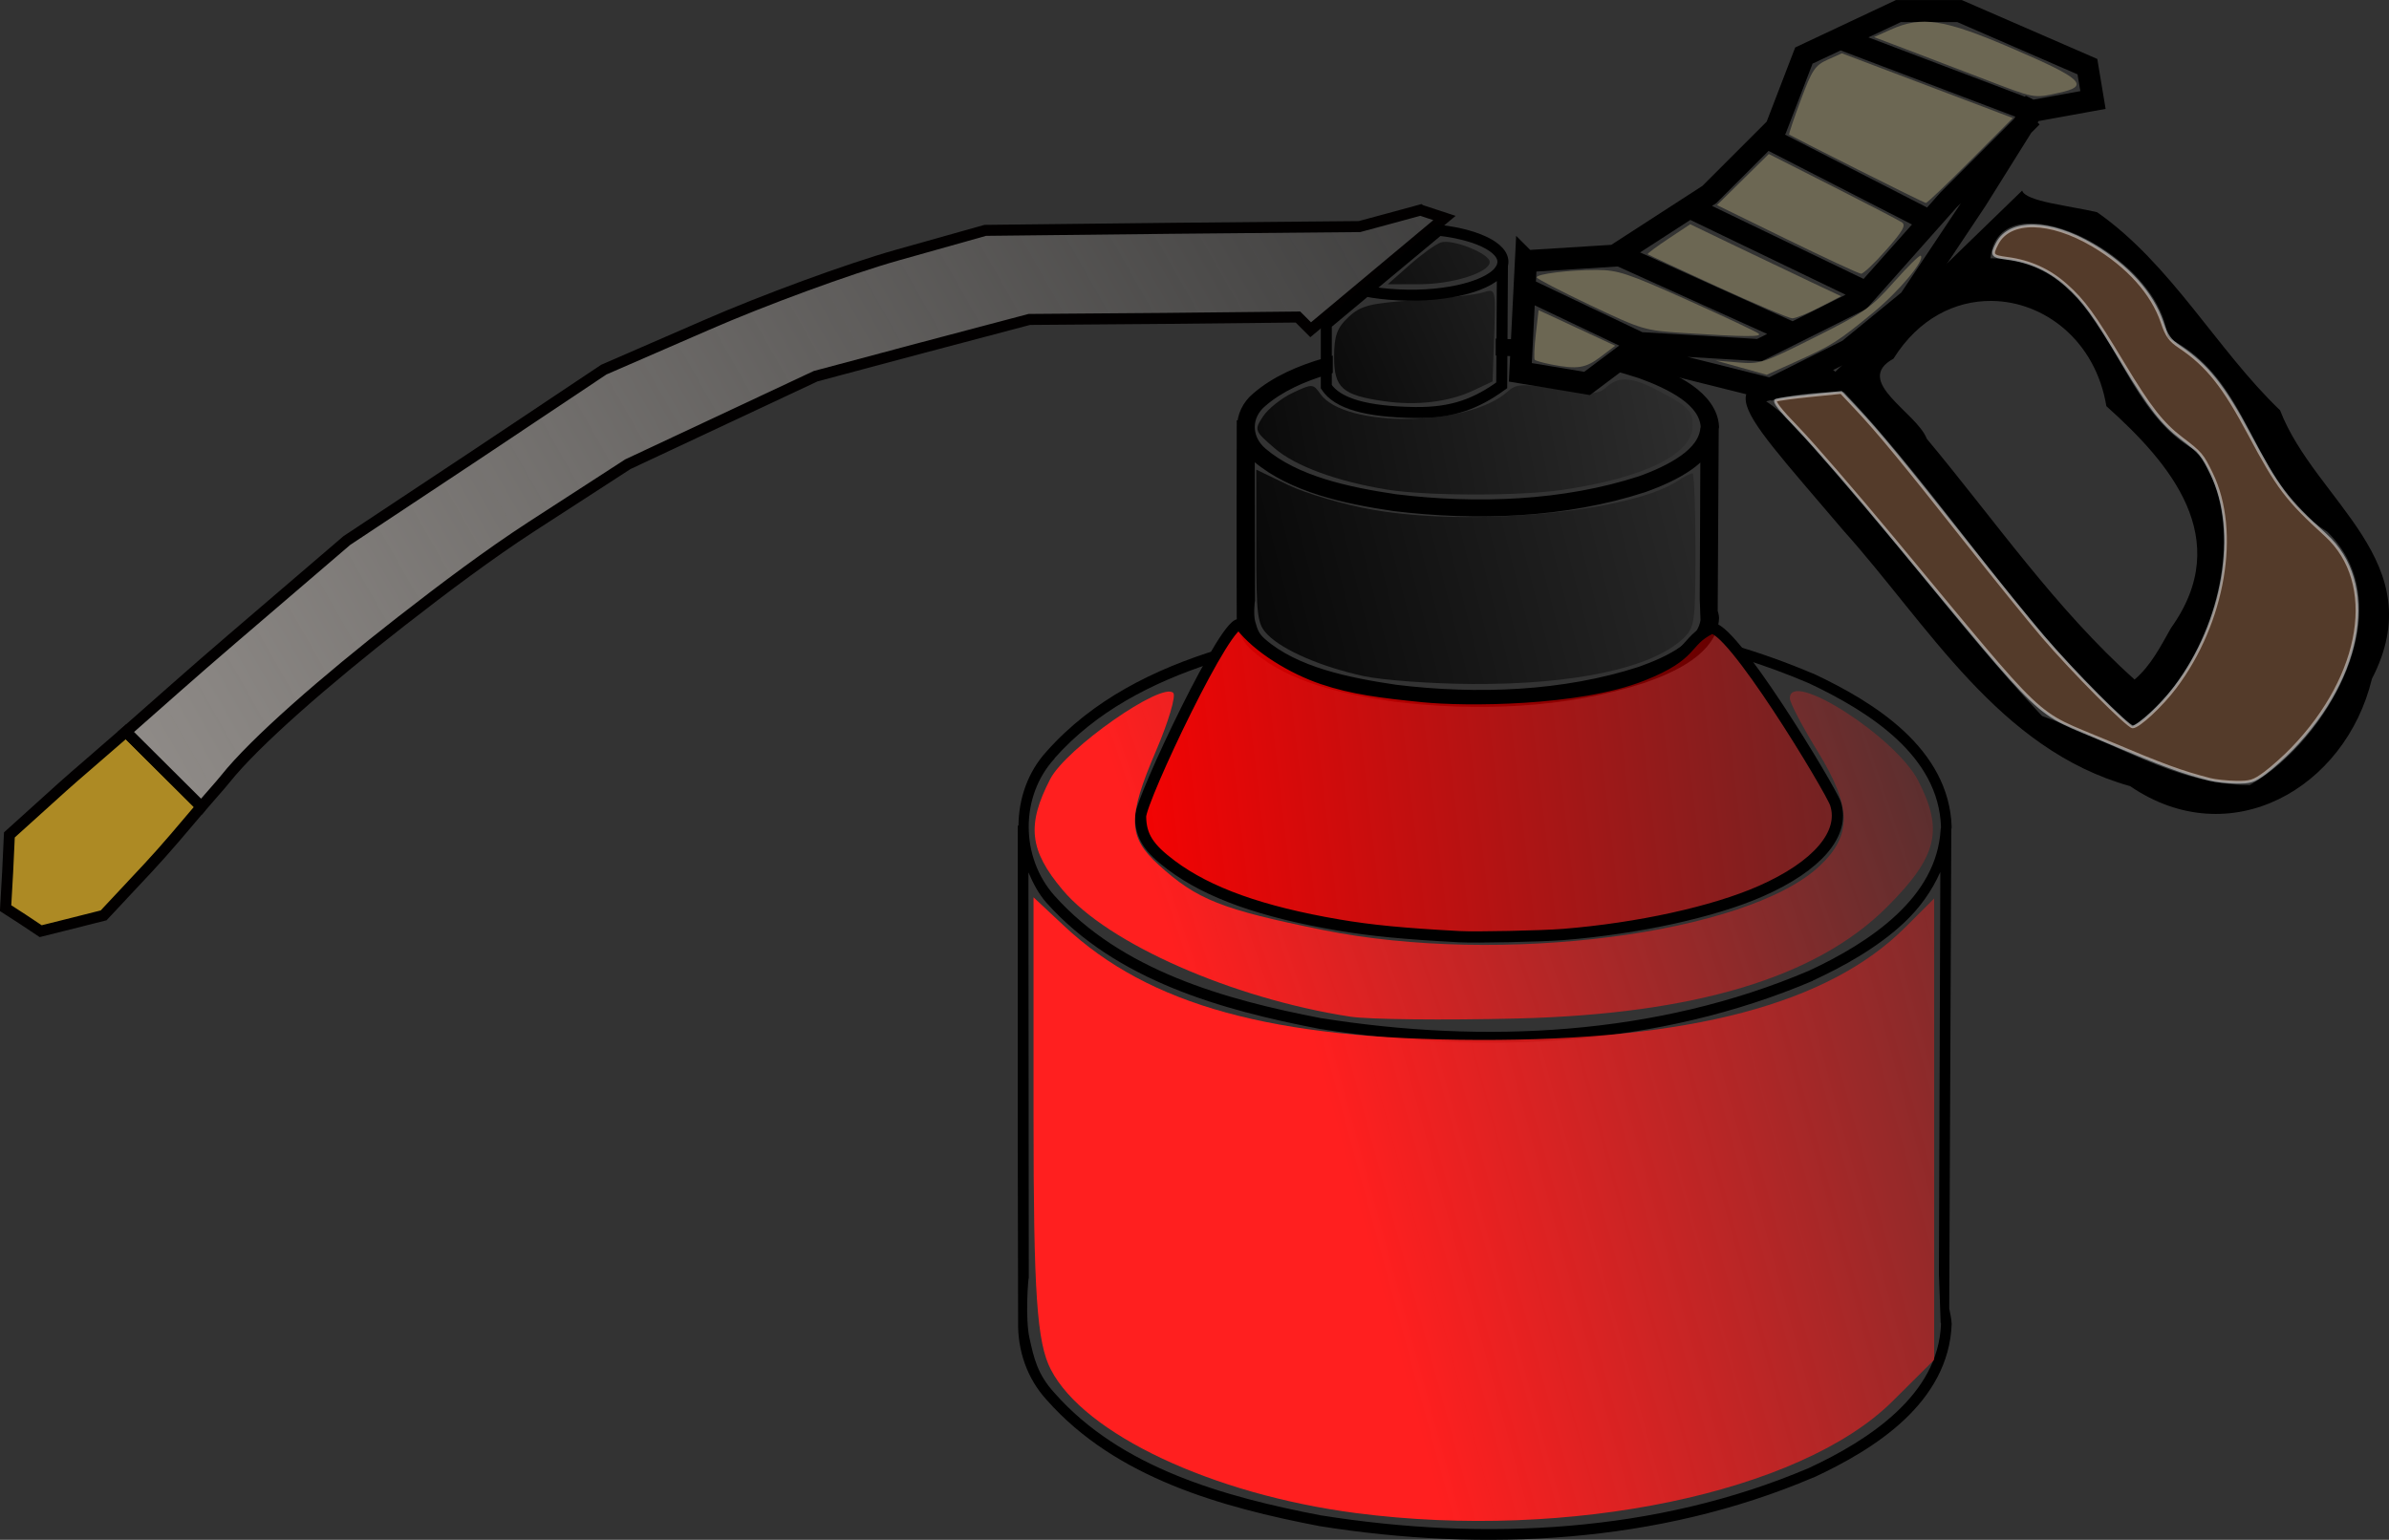 <?xml version="1.0" encoding="UTF-8" standalone="no"?>
<!-- Created with Inkscape (http://www.inkscape.org/) -->
<svg
    xmlns:inkscape="http://www.inkscape.org/namespaces/inkscape"
    xmlns:rdf="http://www.w3.org/1999/02/22-rdf-syntax-ns#"
    xmlns="http://www.w3.org/2000/svg"
    xmlns:sodipodi="http://sodipodi.sourceforge.net/DTD/sodipodi-0.dtd"
    xmlns:cc="http://creativecommons.org/ns#"
    xmlns:xlink="http://www.w3.org/1999/xlink"
    xmlns:dc="http://purl.org/dc/elements/1.1/"
    xmlns:svg="http://www.w3.org/2000/svg"
    xmlns:ns1="http://sozi.baierouge.fr"
    id="svg9010"
    sodipodi:docname="Nouveau document 54"
    viewBox="0 0 217.04 139.93"
    version="1.1"
    inkscape:version="0.47 r22583"
  >
  <rect x="0" y="0" width="217.04" height="139.93" fill="#333333" stroke="none"/>
  <defs
      id="defs9012"
    >
    <linearGradient
        id="linearGradient8946"
        y2="1233.1"
        xlink:href="#linearGradient8938"
        gradientUnits="userSpaceOnUse"
        x2="-786.43"
        gradientTransform="translate(1091 -820.12)"
        y1="1255.2"
        x1="-829.29"
        inkscape:collect="always"
    />
    <linearGradient
        id="linearGradient8938"
        inkscape:collect="always"
      >
      <stop
          id="stop8940"
          style="stop-color:#000000"
          offset="0"
      />
      <stop
          id="stop8942"
          style="stop-color:#000000;stop-opacity:0"
          offset="1"
      />
    </linearGradient
    >
    <linearGradient
        id="linearGradient8948"
        y2="1240.3"
        xlink:href="#linearGradient8938"
        gradientUnits="userSpaceOnUse"
        x2="-788.42"
        gradientTransform="translate(1091 -820.12)"
        y1="1258.4"
        x1="-830.35"
        inkscape:collect="always"
    />
    <linearGradient
        id="linearGradient8944"
        y2="1254.5"
        xlink:href="#linearGradient8938"
        gradientUnits="userSpaceOnUse"
        x2="-783.57"
        gradientTransform="translate(1091 -820.12)"
        y1="1265.2"
        x1="-839.29"
        inkscape:collect="always"
    />
    <linearGradient
        id="linearGradient8928"
        y2="1255.6"
        gradientUnits="userSpaceOnUse"
        x2="-776.23"
        gradientTransform="translate(1091 -820.12)"
        y1="1271.6"
        x1="-840"
        inkscape:collect="always"
      >
      <stop
          id="stop8924"
          style="stop-color:#000000"
          offset="0"
      />
      <stop
          id="stop8926"
          style="stop-color:#000000;stop-opacity:0"
          offset="1"
      />
    </linearGradient
    >
    <linearGradient
        id="linearGradient9007"
        y2="911.34"
        gradientUnits="userSpaceOnUse"
        x2="-384.64"
        gradientTransform="translate(680.18 -506.09)"
        y1="1000.6"
        x1="-541.79"
        inkscape:collect="always"
      >
      <stop
          id="stop4195-1-9"
          style="stop-color:#a39e9a"
          offset="0"
      />
      <stop
          id="stop4197-2-0"
          style="stop-color:#a39e9a;stop-opacity:0"
          offset="1"
      />
    </linearGradient
    >
    <linearGradient
        id="linearGradient8918"
        y2="1282.5"
        gradientUnits="userSpaceOnUse"
        x2="-752.14"
        gradientTransform="translate(1091 -820.12)"
        y1="1310.2"
        x1="-834.29"
        inkscape:collect="always"
      >
      <stop
          id="stop8914"
          style="stop-color:#ff1f1f"
          offset="0"
      />
      <stop
          id="stop8916"
          style="stop-color:#ff1f1f;stop-opacity:0"
          offset="1"
      />
    </linearGradient
    >
    <linearGradient
        id="linearGradient8904"
        y2="1282.4"
        gradientUnits="userSpaceOnUse"
        x2="-733.57"
        gradientTransform="translate(1091 -820.12)"
        y1="1307.4"
        x1="-825"
        inkscape:collect="always"
      >
      <stop
          id="stop8908"
          style="stop-color:#ff1f1f"
          offset="0"
      />
      <stop
          id="stop8910"
          style="stop-color:#ff1f1f;stop-opacity:0"
          offset="1"
      />
    </linearGradient
    >
    <linearGradient
        id="linearGradient7555"
        y2="969.53"
        gradientUnits="userSpaceOnUse"
        x2="-335.12"
        gradientTransform="translate(680.99 -506.09)"
        y1="981.15"
        x1="-434.37"
        inkscape:collect="always"
      >
      <stop
          id="stop4293-3"
          style="stop-color:#ff0000"
          offset="0"
      />
      <stop
          id="stop4295-2"
          style="stop-color:#ff0000;stop-opacity:0"
          offset="1"
      />
    </linearGradient
    >
  </defs
  >
  <sodipodi:namedview
      id="base"
      bordercolor="#666666"
      inkscape:pageshadow="2"
      inkscape:window-y="24"
      pagecolor="#ffffff"
      inkscape:window-height="504"
      inkscape:window-maximized="0"
      inkscape:zoom="0.7"
      inkscape:window-x="0"
      showgrid="false"
      borderopacity="1.0"
      inkscape:current-layer="layer1"
      inkscape:cx="226.37619"
      inkscape:cy="121.39202"
      inkscape:window-width="613"
      inkscape:pageopacity="0.0"
      inkscape:document-units="px"
  />
  <g
      id="layer1"
      inkscape:label="Calque 1"
      inkscape:groupmode="layer"
      transform="translate(-148.62 -399.54)"
    >
    <g
        id="g4307"
        transform="translate(681.8 -476.57)"
      >
      <path
          id="path3323-5"
          style="stroke:#000000;stroke-width:2;fill:none"
          d="m-394.55 902.37 10.607 5.051m-2.02-8.081 15.657 7.071m-9.091-11.321 16.162 7.785m-9.448-14.265 15.004 7.699m-8.612-16.815 17.703 6.714-1.01-0.505m-34.825 21.57 11.086 0.653 9.091-4.546 8.081-9.091 7.576-7.576m-45.962 13.132 8.081-0.505 8.586-5.556 6.061-6.061 2.525-6.566 8.586-4.041h5.556l11.617 5.051 0.505 3.03-5.556 1.01-5.051 8.081-6.061 9.091-5.556 4.546-7.071 3.535-8.081-2.02-4.546-1.515-4.041 3.03-6.061-1.01 0.505-10.102z"
      />
      <path
          id="path4100-6"
          style="stroke-width:0;fill:#6c6753"
          d="m-364.47 891.48c-3.339-1.681-6.113-3.094-6.163-3.138-0.05-0.045 0.426-1.464 1.058-3.154 1.026-2.744 1.287-3.135 2.438-3.654l1.289-0.581 7.766 2.942 7.766 2.942-3.857 3.869c-2.121 2.128-3.94 3.861-4.042 3.85-0.102-0.01-2.917-1.395-6.256-3.076z"
      />
      <path
          id="path4102-0"
          style="stroke-width:0;fill:#6c6753"
          d="m-353.22 883.18c-2.455-0.943-5.644-2.161-7.085-2.707l-2.621-0.992 1.499-0.671c2.859-1.28 4.85-0.97 11.133 1.736 6.336 2.728 7.02 3.386 4.159 4-2.369 0.508-2.041 0.571-7.086-1.367z"
      />
      <path
          id="path4104-9"
          style="stroke-width:0;fill:#6c6753"
          d="m-370.83 897.86-6.361-3.111 2.353-2.321 2.353-2.321 5.794 2.938c3.187 1.616 6.019 3.086 6.293 3.267 0.394 0.26 0.095 0.788-1.419 2.508-1.055 1.198-2.083 2.172-2.285 2.164-0.202-0.008-3.229-1.414-6.728-3.125z"
      />
      <path
          id="path4108-2"
          style="stroke-width:0;fill:#6c6753"
          d="m-377.14 902.17c-3.436-1.573-6.291-2.904-6.345-2.958s0.793-0.688 1.881-1.41l1.978-1.313 4.188 2.014c2.304 1.108 5.387 2.579 6.853 3.269l2.664 1.254-1.95 1.009c-1.072 0.555-2.191 1.006-2.486 1.002-0.295-0.004-3.347-1.294-6.783-2.868z"
      />
      <path
          id="path4110-6"
          style="stroke-width:0;fill:#6c6753"
          d="m-380.24 906.37c-3.521-0.225-3.771-0.3-8.476-2.533-2.667-1.266-4.851-2.4-4.854-2.521-0.008-0.311 2.925-0.674 5.452-0.674 1.903 0 2.827 0.307 8.254 2.744 3.361 1.509 6.263 2.875 6.45 3.036 0.369 0.317-1.234 0.305-6.825-0.052z"
      />
      <path
          id="path4112-2"
          style="stroke-width:0;fill:#6c6753"
          d="m-392.24 909.23c-0.739-0.143-1.416-0.333-1.504-0.421-0.088-0.088-0.047-1.14 0.093-2.337l0.254-2.176 3.479 1.617 3.479 1.617-1.336 1.012c-1.365 1.034-2.102 1.147-4.465 0.689z"
      />
      <path
          id="path4114-1"
          style="stroke-width:0;fill:#6c6753"
          d="m-375 909.52-2.321-0.649 2.052 0.177c1.973 0.17 2.242 0.083 6.964-2.284 4.502-2.256 5.101-2.674 7.186-5.02 1.251-1.408 2.348-2.486 2.438-2.396 0.398 0.398-1.965 3.227-4.3 5.151-3.222 2.653-3.746 2.986-7.019 4.462l-2.679 1.208-2.321-0.649z"
      />
    </g
    >
    <path
        id="path3075-1-9"
        sodipodi:nodetypes="cccssssscsssccccccccccccsccccccsccccccsssccccsccsccccsc"
        style="block-progression:tb;text-indent:0;color:#000000;text-transform:none;fill:#000000"
        d="m305.99 458.13c0.333 0.382 0.686 0.823 1.062 1.312 1.995 0.63 3.974 1.361 5.906 2.188 2.712 1.277 5.696 2.943 8 5.094 2.296 2.144 3.898 4.75 4 7.969 0 0.011-0 0.021 0 0.031-0.003 0.066-0.028 0.122-0.031 0.188-0.182 3.126-1.763 5.647-4 7.75-2.292 2.154-5.235 3.825-7.969 5.094-13.846 5.902-29.5 6.666-44.281 4.312h-0.031c-8.78-1.694-18.143-4.333-24.219-11.125-3.113-3.48-3.154-9.037 0-12.469v-0.031c3.772-4.252 8.812-6.852 14.219-8.625 0.247-0.436 0.493-0.91 0.719-1.281-5.895 1.815-11.49 4.585-15.656 9.281-1.723 1.875-2.539 4.307-2.562 6.75h-0.062s-0.023 29.992 0.031 45.125c-0.046 2.556 0.796 5.106 2.594 7.063 6.279 7.121 15.937 9.764 24.781 11.469 14.927 2.381 30.775 1.591 44.844-4.406h0.031c2.783-1.292 5.837-2.982 8.25-5.25 2.413-2.267 4.186-5.154 4.312-8.687v-0.031c-0.014-0.498-0.14-0.934-0.219-1.406l0.188-43.532c0.003-0.065 0.029-0.122 0.031-0.188v-0.031c-0.101-3.542-1.888-6.424-4.312-8.688s-5.493-3.952-8.25-5.25h-0.031c-2.398-1.025-4.854-1.894-7.344-2.625zm18.906 20.656-0.125 36.531 0.156 4.438c0.034-0 0.03 0.06 0.031 0.094-0 0.011 0 0.021 0 0.031-0.126 3.216-1.747 5.822-4.031 7.969-2.292 2.154-5.235 3.825-7.969 5.094-13.846 5.902-29.5 6.666-44.281 4.313h-0.031c-8.782-1.695-18.194-4.293-24.219-11.125-1.577-1.716-1.882-3.212-2.281-5-0.397-1.779-0.116-5.458-0.062-5.469-0.003-6.844-0.033-32.553-0.031-36.844 0.425 0.986 0.919 1.957 1.656 2.781 6.327 7.072 15.935 9.732 24.781 11.438 14.927 2.381 30.775 1.622 44.844-4.375v-0.031h0.031c2.783-1.292 5.837-2.982 8.25-5.25 1.403-1.319 2.507-2.858 3.281-4.594z"
    />
    <path
        id="path3075-5-41"
        style="stroke-width:1.164;block-progression:tb;text-indent:0;color:#000000;stroke:#000000;text-transform:none;fill:#ff0000"
        d="m285.09 430.91v0.375c0.577 0.02 1.143 0.057 1.719 0.094l0.031-0.375c-0.582-0.039-1.166-0.073-1.75-0.094zm10.5 1.469-0.375 0.25c0.837 0.21 1.656 0.454 2.469 0.719 1.363 0.489 2.873 1.144 4.031 1.969 1.154 0.822 1.949 1.829 2 3.062-0.001 0.025-0.029 0.037-0.031 0.062-0.091 1.198-0.875 2.163-2 2.969-1.152 0.826-2.626 1.482-4 1.969-6.962 2.263-14.85 2.558-22.281 1.656-4.415-0.649-9.133-1.677-12.188-4.281-1.565-1.334-1.586-3.466 0-4.781 1.6-1.375 3.671-2.303 5.906-2.969v-0.375c-2.354 0.687-4.543 1.627-6.25 3.094-0.866 0.718-1.269 1.657-1.281 2.594h-0.031s-0.027 11.511 0 17.312c-0.023 0.98 0.408 1.938 1.312 2.688 3.157 2.73 7.991 3.752 12.438 4.406 7.505 0.913 15.489 0.612 22.562-1.688 1.399-0.495 2.943-1.131 4.156-2 1.213-0.869 2.124-1.989 2.188-3.344-0.007-0.191-0.086-0.382-0.125-0.562l0.094-16.688c0.001-0.025 0.03-0.037 0.031-0.062-0.051-1.358-0.968-2.476-2.188-3.344-1.219-0.868-2.77-1.502-4.156-2-0.749-0.244-1.514-0.457-2.281-0.656zm-33.562 7.562c0.214 0.378 0.473 0.746 0.844 1.062 3.181 2.711 7.99 3.753 12.438 4.406 7.505 0.913 15.489 0.611 22.562-1.687 1.399-0.495 2.943-1.162 4.156-2.031 0.705-0.505 1.267-1.085 1.656-1.75l-0.062 14 0.062 1.719c0.017 0 0.031 0.018 0.031 0.031-0.063 1.233-0.883 2.24-2.031 3.062-1.152 0.826-2.626 1.451-4 1.938-6.962 2.263-14.85 2.558-22.281 1.656-4.415-0.65-9.158-1.631-12.188-4.25-0.793-0.658-0.924-1.252-1.125-1.938-0.2-0.682-0.058-2.09-0.031-2.094-0.001-2.624-0.032-12.48-0.031-14.125z"
    />
    <g
        id="g3252-3"
        transform="translate(817.61 -411.64)"
      >
      <path
          id="path3012-5-7"
          sodipodi:nodetypes="cccccccccccccccccccccccccccc"
          style="fill:#000000"
          d="m-485.28 828.5-16.972 16.464-0.531-0.438c-10.922 1.595-9.73 1.933 1.25 14.844 7.757 8.644 14.12 19.915 26.062 23.25 9.095 6.214 19.57 0.208 21.969-9.75 5.511-10.654-5.156-16.118-8.344-24.406-5.737-5.49-9.886-13.292-16.625-18-2.526-0.597-6.474-0.96-6.809-1.964zm0.434 2.995c4.583-0.286 12.308 4.889 12.781 10.375 7.702 3.709 7.547 13.369 14.5 17.625 7.037 6.877-0.036 19.09-7.031 23.031-6.748-0.01-12.649-4.08-18.875-6.281-8.181-8.721-15.218-18.809-23.594-27.469-0.536-0.454-1.014-0.822-1.469-1.125 2.161-0.594 4.504-0.874 7.062-0.844 9.192 9.686 16.18 21.492 26.188 30.406 7.121-4.782 11.446-17.706 5.844-25.062-8.026-4.309-7.697-17.415-18.719-17.5 0.21-2.088 1.519-3.045 3.312-3.156zm-3.219 7.031c4.796 0.04 9.453 3.606 10.438 9.562 5.766 5.161 11.684 12.034 5.875 20.156-0.942 1.66-1.824 3.427-3.312 4.688-7.182-6.426-12.711-14.488-18.875-21.875-0.932-2.421-6.753-5.236-3.031-7.281 2.287-3.662 5.625-5.278 8.906-5.25z"
      />
      <path
          id="path3228-3"
          style="opacity:0.48;stroke:#ffffff;stroke-linecap:round;stroke-width:.253;fill:#784421"
          d="m-468.22 882.01c-2.63-0.681-4.166-1.245-9.344-3.43-6.92-2.921-5.056-1.151-19.38-18.402-3.464-4.172-7.368-8.689-8.675-10.039-1.678-1.732-2.268-2.494-2.007-2.592 0.203-0.076 1.615-0.265 3.139-0.42l2.77-0.282 1.408 1.498c1.995 2.123 4.276 4.89 9.866 11.971 2.687 3.403 5.859 7.324 7.05 8.713 2.714 3.166 7.727 8.208 8.157 8.206 0.541-0.003 2.615-1.933 3.869-3.601 4.44-5.905 5.84-14.14 3.298-19.398-0.832-1.721-0.973-1.888-2.723-3.218-1.753-1.333-2.899-2.798-5.27-6.738-2.726-4.53-3.609-5.746-5.205-7.169-1.551-1.383-3.282-2.172-5.367-2.449-1.396-0.185-1.465-0.286-0.918-1.343 1.14-2.204 4.816-2.138 8.7 0.157 3.164 1.869 5.399 4.357 6.292 7.001 0.417 1.235 0.698 1.627 1.602 2.234 2.488 1.671 3.994 3.559 6.304 7.904 2.592 4.875 3.424 5.974 6.961 9.197 4.737 4.315 3.422 12.7-3.043 19.4-0.713 0.739-1.823 1.733-2.467 2.21-1.034 0.766-1.342 0.863-2.652 0.843-0.815-0.013-1.879-0.126-2.365-0.252z"
      />
    </g
    >
    <path
        id="path3106-7-9"
        sodipodi:nodetypes="cssssszsssssc"
        style="stroke:#000000;stroke-linecap:round;stroke-width:1.021;fill:url(#linearGradient7555)"
        d="m281.19 484.66c-5.097-0.276-8.026-0.559-10.976-1.063-7.002-1.196-11.812-2.916-15.164-5.421-2.09-1.562-2.782-2.649-2.811-4.415-0.025-1.481 8.113-18.696 9.097-17.402 1.554 2.043 4.75 3.959 7.441 4.865 2.71 0.913 5.292 1.237 9.126 1.624 3.834 0.387 14.095 0.379 19.91-1.928 4.835-1.918 3.773-3.033 6.194-4.251 1.634-0.822 10.961 14.641 11.373 15.92 0.874 2.716-1.663 5.677-6.797 7.936-4.287 1.886-11.131 3.388-17.942 3.936-1.928 0.155-7.928 0.282-9.451 0.199z"
    />
    <path
        id="path4365-4"
        style="stroke-width:0;fill:url(#linearGradient8904)"
        d="m271.81 537.04c-13.054-1.703-24.69-7.178-27.723-13.045-1.266-2.447-1.571-6.915-1.571-22.975v-19.937l2.778 2.603c7.696 7.212 18.919 10.302 37.628 10.358 19.26 0.058 31.814-3.256 38.799-10.241l2.618-2.618v20.965 20.965l-3.788 3.767c-8.362 8.315-29.346 12.688-48.74 10.158z"
    />
    <path
        id="path4385-7"
        style="stroke-width:0;fill:url(#linearGradient8918)"
        d="m271.3 491.93c-10.686-1.641-22.035-6.639-26.132-11.508-3.036-3.608-3.295-5.909-1.136-10.085 1.437-2.779 10.135-8.873 11.177-7.831 0.267 0.267-0.436 2.632-1.561 5.257-2.611 6.09-2.573 7.813 0.227 10.364 3.483 3.172 5.714 4.058 14.933 5.926 16.101 3.262 38.538 0.371 45.123-5.815 2.969-2.789 2.925-5.377-0.178-10.415-1.369-2.222-2.503-4.381-2.52-4.798-0.114-2.746 9.586 3.457 11.651 7.451 2.336 4.518 1.744 6.915-2.844 11.5-6.399 6.395-17.431 9.719-33.588 10.119-6.667 0.165-13.486 0.091-15.152-0.165z"
    />
    <path
        id="path9005"
        style="stroke:#020000;fill:#ad8a24"
        d="m166.91 472.85-6.844-6.813c-1.902 1.671-4.755 4.098-5.75 5l-4.844 4.375-0.156 3.344-0.188 3.312 1.594 1.031 1.594 1.062 2.875-0.719 2.844-0.719 4.062-4.344c1.529-1.638 3.206-3.635 4.812-5.531z"
    />
    <path
        id="path9003"
        style="stroke:#020000;fill:url(#linearGradient9007)"
        d="m277.66 418.63-2.75 0.75-2.781 0.75-17 0.156-17 0.188-8 2.25c-4.4 1.239-12.181 4.101-17.312 6.344l-9.344 4.062-11.656 7.781-11.688 7.75-1.312 1.125-9.188 7.875c-3.611 3.094-6.39 5.588-9.562 8.375l6.844 6.813c0.733-0.865 1.678-1.891 2.188-2.531 2.644-3.324 9.057-8.923 15.969-14.312 3.969-3.095 8.041-6.143 11.812-8.594l8.781-5.687 8.531-4 8.531-4 9.719-2.594 9.688-2.562 12.219-0.094 12.188-0.125 1.156 1.156 12.156-10.156-2.188-0.719z"
    />
    <path
        id="path7201-1-9"
        sodipodi:nodetypes="cscccscccsccc"
        style="stroke:#000000;stroke-width:1px;fill:none"
        d="m285.02 423.9c0.025-0.049 0.044-0.106 0.062-0.156 0.556-1.486-1.94-2.848-5.75-3.281l-6.723 5.594m12.411-2.156c-0.807 1.579-4.889 2.656-9.312 2.438-1.151-0.057-2.132-0.173-3-0.344l-3.594 3v5.688c1.017 1.542 3.653 2.278 8.031 2.344 3.454 0.052 5.624-0.816 7.906-2.469l0.062-10.656h-0.094z"
    />
    <path
        id="path7573"
        style="stroke-width:0;fill:url(#linearGradient8928)"
        d="m272.51 460.98c-3.814-0.829-7.277-2.317-8.696-3.736-0.976-0.976-1.061-1.623-1.061-8.043v-6.982l2.937 1.41c1.616 0.775 5.082 1.785 7.702 2.243 8.876 1.551 23.299 0.193 27.602-2.6 0.615-0.399 1.24-0.726 1.389-0.726 0.149 0 0.27 3.142 0.27 6.983 0 6.601-0.062 7.042-1.143 8.057-2.835 2.663-9.849 4.168-19.165 4.113-3.692-0.022-8.119-0.346-9.836-0.719z"
    />
    <path
        id="path7575"
        style="stroke-width:0;fill:url(#linearGradient8944)"
        d="m274.62 444.03c-4.566-0.747-8.33-2.135-10.221-3.771-1.817-1.571-1.842-1.64-1.035-2.871 0.455-0.694 1.66-1.657 2.679-2.141 1.785-0.847 1.877-0.844 2.529 0.087 2.196 3.135 13.47 2.995 17.012-0.21 0.786-0.711 1.35-0.738 4.507-0.217 3.103 0.512 3.728 0.487 4.463-0.178 1.21-1.095 2.428-0.951 5.321 0.629 2.15 1.174 2.525 1.601 2.525 2.872 0 2.581-4.392 4.739-11.869 5.832-3.885 0.568-12.347 0.551-15.91-0.032z"
    />
    <path
        id="path7577"
        style="stroke-width:0;fill:url(#linearGradient8948)"
        d="m274.37 436c-3.795-0.545-4.546-1.206-4.546-3.998 0-1.947 0.254-2.659 1.302-3.644 1.126-1.059 1.962-1.268 6.187-1.548 2.687-0.178 5.406-0.491 6.043-0.696 1.152-0.37 1.157-0.35 1.01 3.859l-0.148 4.231-1.768 0.829c-2.215 1.039-5.141 1.389-8.081 0.966z"
    />
    <path
        id="path7579"
        style="stroke-width:0;fill:url(#linearGradient8946)"
        d="m276.68 423.62c1.088-0.962 2.359-1.881 2.825-2.042 1.036-0.359 4.457 1.001 4.457 1.771 0 0.953-3.371 2.02-6.381 2.02h-2.878l1.978-1.749z"
    />
  </g
  >
</svg
>
